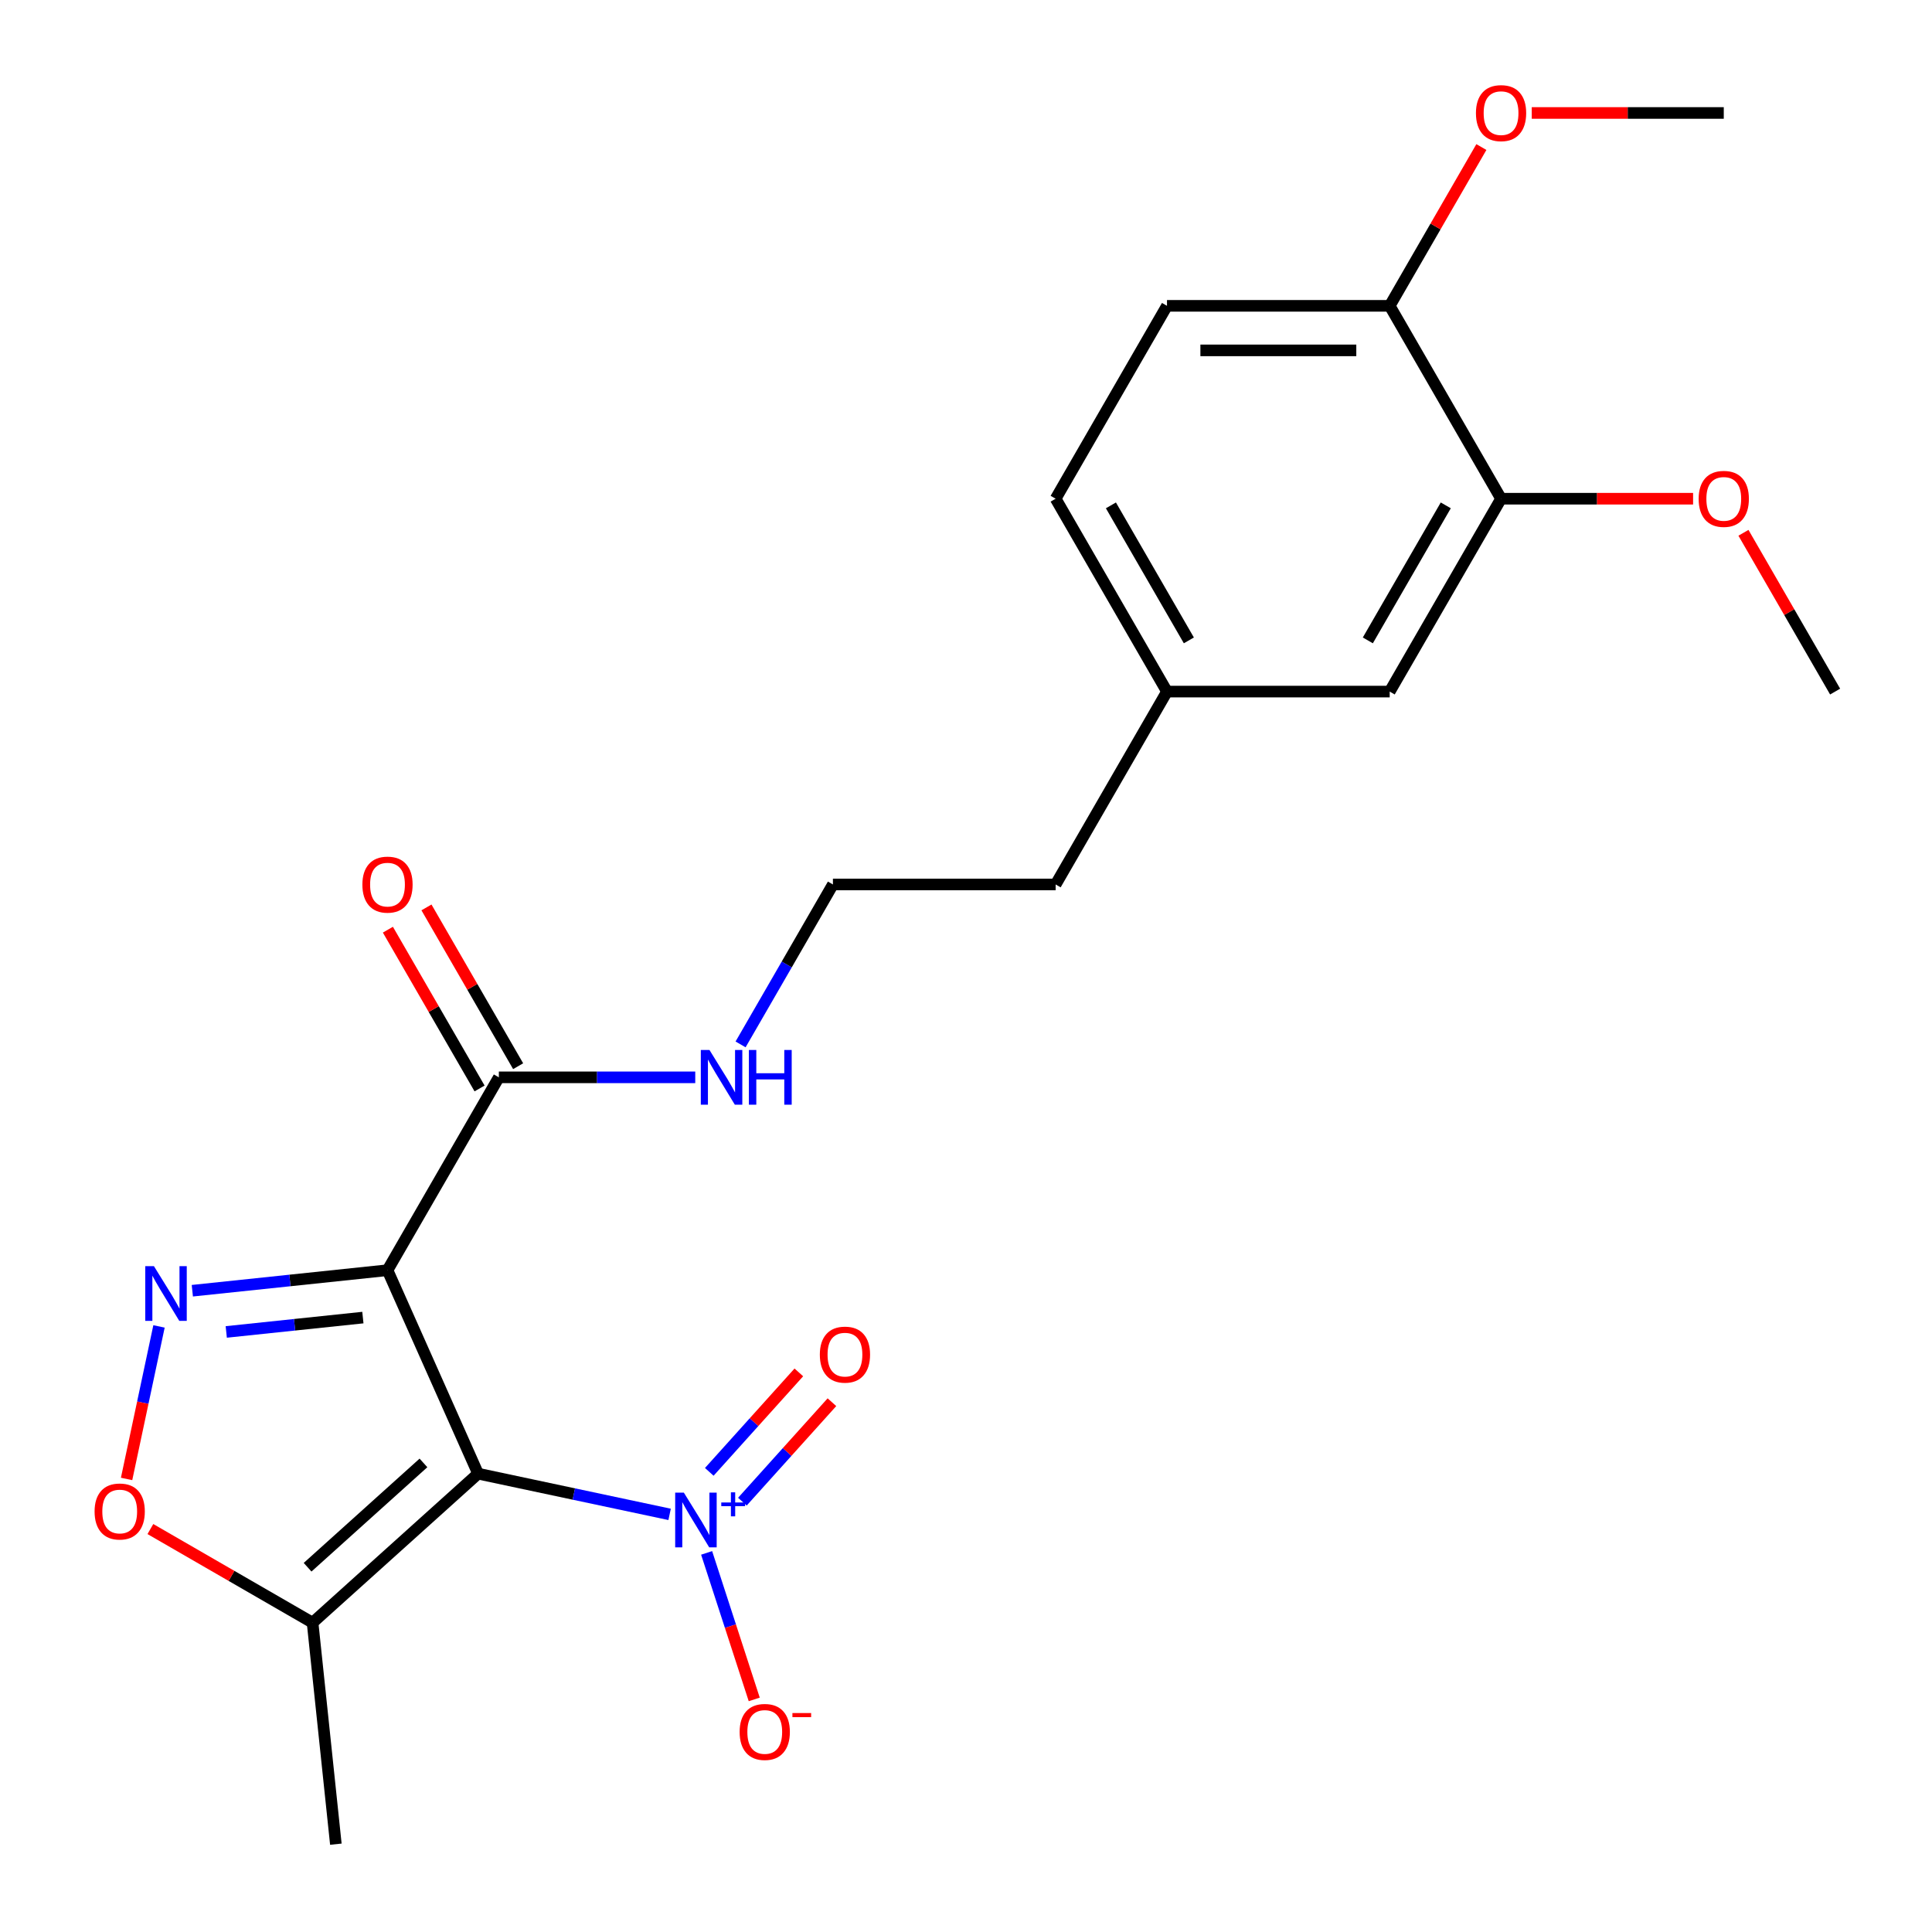 <?xml version='1.0' encoding='iso-8859-1'?>
<svg version='1.1' baseProfile='full'
              xmlns='http://www.w3.org/2000/svg'
                      xmlns:rdkit='http://www.rdkit.org/xml'
                      xmlns:xlink='http://www.w3.org/1999/xlink'
                  xml:space='preserve'
width='1000px' height='1000px' viewBox='0 0 1000 1000'>
<!-- END OF HEADER -->
<rect style='opacity:1.0;fill:#FFFFFF;stroke:none' width='1000' height='1000' x='0' y='0'> </rect>
<path class='bond-0' d='M 247.455,762.767 L 200.569,657.458' style='fill:none;fill-rule:evenodd;stroke:#000000;stroke-width:6px;stroke-linecap:butt;stroke-linejoin:miter;stroke-opacity:1' />
<path class='bond-2' d='M 247.455,762.767 L 297.022,773.303' style='fill:none;fill-rule:evenodd;stroke:#000000;stroke-width:6px;stroke-linecap:butt;stroke-linejoin:miter;stroke-opacity:1' />
<path class='bond-2' d='M 297.022,773.303 L 346.59,783.839' style='fill:none;fill-rule:evenodd;stroke:#0000FF;stroke-width:6px;stroke-linecap:butt;stroke-linejoin:miter;stroke-opacity:1' />
<path class='bond-3' d='M 247.455,762.767 L 161.789,839.902' style='fill:none;fill-rule:evenodd;stroke:#000000;stroke-width:6px;stroke-linecap:butt;stroke-linejoin:miter;stroke-opacity:1' />
<path class='bond-3' d='M 219.179,757.204 L 159.212,811.198' style='fill:none;fill-rule:evenodd;stroke:#000000;stroke-width:6px;stroke-linecap:butt;stroke-linejoin:miter;stroke-opacity:1' />
<path class='bond-1' d='M 200.569,657.458 L 150.058,662.767' style='fill:none;fill-rule:evenodd;stroke:#000000;stroke-width:6px;stroke-linecap:butt;stroke-linejoin:miter;stroke-opacity:1' />
<path class='bond-1' d='M 150.058,662.767 L 99.547,668.076' style='fill:none;fill-rule:evenodd;stroke:#0000FF;stroke-width:6px;stroke-linecap:butt;stroke-linejoin:miter;stroke-opacity:1' />
<path class='bond-1' d='M 187.825,681.98 L 152.468,685.696' style='fill:none;fill-rule:evenodd;stroke:#000000;stroke-width:6px;stroke-linecap:butt;stroke-linejoin:miter;stroke-opacity:1' />
<path class='bond-1' d='M 152.468,685.696 L 117.11,689.412' style='fill:none;fill-rule:evenodd;stroke:#0000FF;stroke-width:6px;stroke-linecap:butt;stroke-linejoin:miter;stroke-opacity:1' />
<path class='bond-5' d='M 200.569,657.458 L 258.206,557.627' style='fill:none;fill-rule:evenodd;stroke:#000000;stroke-width:6px;stroke-linecap:butt;stroke-linejoin:miter;stroke-opacity:1' />
<path class='bond-23' d='M 82.302,686.55 L 73.912,726.024' style='fill:none;fill-rule:evenodd;stroke:#0000FF;stroke-width:6px;stroke-linecap:butt;stroke-linejoin:miter;stroke-opacity:1' />
<path class='bond-23' d='M 73.912,726.024 L 65.522,765.498' style='fill:none;fill-rule:evenodd;stroke:#FF0000;stroke-width:6px;stroke-linecap:butt;stroke-linejoin:miter;stroke-opacity:1' />
<path class='bond-6' d='M 365.749,803.776 L 378.069,841.695' style='fill:none;fill-rule:evenodd;stroke:#0000FF;stroke-width:6px;stroke-linecap:butt;stroke-linejoin:miter;stroke-opacity:1' />
<path class='bond-6' d='M 378.069,841.695 L 390.39,879.614' style='fill:none;fill-rule:evenodd;stroke:#FF0000;stroke-width:6px;stroke-linecap:butt;stroke-linejoin:miter;stroke-opacity:1' />
<path class='bond-8' d='M 384.257,777.257 L 407.433,751.518' style='fill:none;fill-rule:evenodd;stroke:#0000FF;stroke-width:6px;stroke-linecap:butt;stroke-linejoin:miter;stroke-opacity:1' />
<path class='bond-8' d='M 407.433,751.518 L 430.609,725.778' style='fill:none;fill-rule:evenodd;stroke:#FF0000;stroke-width:6px;stroke-linecap:butt;stroke-linejoin:miter;stroke-opacity:1' />
<path class='bond-8' d='M 367.123,761.83 L 390.3,736.091' style='fill:none;fill-rule:evenodd;stroke:#0000FF;stroke-width:6px;stroke-linecap:butt;stroke-linejoin:miter;stroke-opacity:1' />
<path class='bond-8' d='M 390.3,736.091 L 413.476,710.351' style='fill:none;fill-rule:evenodd;stroke:#FF0000;stroke-width:6px;stroke-linecap:butt;stroke-linejoin:miter;stroke-opacity:1' />
<path class='bond-4' d='M 161.789,839.902 L 119.814,815.668' style='fill:none;fill-rule:evenodd;stroke:#000000;stroke-width:6px;stroke-linecap:butt;stroke-linejoin:miter;stroke-opacity:1' />
<path class='bond-4' d='M 119.814,815.668 L 77.84,791.433' style='fill:none;fill-rule:evenodd;stroke:#FF0000;stroke-width:6px;stroke-linecap:butt;stroke-linejoin:miter;stroke-opacity:1' />
<path class='bond-18' d='M 161.789,839.902 L 173.839,954.545' style='fill:none;fill-rule:evenodd;stroke:#000000;stroke-width:6px;stroke-linecap:butt;stroke-linejoin:miter;stroke-opacity:1' />
<path class='bond-10' d='M 268.189,551.863 L 244.463,510.768' style='fill:none;fill-rule:evenodd;stroke:#000000;stroke-width:6px;stroke-linecap:butt;stroke-linejoin:miter;stroke-opacity:1' />
<path class='bond-10' d='M 244.463,510.768 L 220.737,469.674' style='fill:none;fill-rule:evenodd;stroke:#FF0000;stroke-width:6px;stroke-linecap:butt;stroke-linejoin:miter;stroke-opacity:1' />
<path class='bond-10' d='M 248.223,563.391 L 224.497,522.296' style='fill:none;fill-rule:evenodd;stroke:#000000;stroke-width:6px;stroke-linecap:butt;stroke-linejoin:miter;stroke-opacity:1' />
<path class='bond-10' d='M 224.497,522.296 L 200.771,481.201' style='fill:none;fill-rule:evenodd;stroke:#FF0000;stroke-width:6px;stroke-linecap:butt;stroke-linejoin:miter;stroke-opacity:1' />
<path class='bond-12' d='M 258.206,557.627 L 309.033,557.627' style='fill:none;fill-rule:evenodd;stroke:#000000;stroke-width:6px;stroke-linecap:butt;stroke-linejoin:miter;stroke-opacity:1' />
<path class='bond-12' d='M 309.033,557.627 L 359.86,557.627' style='fill:none;fill-rule:evenodd;stroke:#0000FF;stroke-width:6px;stroke-linecap:butt;stroke-linejoin:miter;stroke-opacity:1' />
<path class='bond-7' d='M 776.945,258.133 L 719.307,357.964' style='fill:none;fill-rule:evenodd;stroke:#000000;stroke-width:6px;stroke-linecap:butt;stroke-linejoin:miter;stroke-opacity:1' />
<path class='bond-7' d='M 748.333,261.58 L 707.987,331.462' style='fill:none;fill-rule:evenodd;stroke:#000000;stroke-width:6px;stroke-linecap:butt;stroke-linejoin:miter;stroke-opacity:1' />
<path class='bond-16' d='M 776.945,258.133 L 826.642,258.133' style='fill:none;fill-rule:evenodd;stroke:#000000;stroke-width:6px;stroke-linecap:butt;stroke-linejoin:miter;stroke-opacity:1' />
<path class='bond-16' d='M 826.642,258.133 L 876.339,258.133' style='fill:none;fill-rule:evenodd;stroke:#FF0000;stroke-width:6px;stroke-linecap:butt;stroke-linejoin:miter;stroke-opacity:1' />
<path class='bond-24' d='M 776.945,258.133 L 719.307,158.301' style='fill:none;fill-rule:evenodd;stroke:#000000;stroke-width:6px;stroke-linecap:butt;stroke-linejoin:miter;stroke-opacity:1' />
<path class='bond-9' d='M 719.307,158.301 L 604.032,158.301' style='fill:none;fill-rule:evenodd;stroke:#000000;stroke-width:6px;stroke-linecap:butt;stroke-linejoin:miter;stroke-opacity:1' />
<path class='bond-9' d='M 702.016,181.357 L 621.323,181.357' style='fill:none;fill-rule:evenodd;stroke:#000000;stroke-width:6px;stroke-linecap:butt;stroke-linejoin:miter;stroke-opacity:1' />
<path class='bond-17' d='M 719.307,158.301 L 743.034,117.207' style='fill:none;fill-rule:evenodd;stroke:#000000;stroke-width:6px;stroke-linecap:butt;stroke-linejoin:miter;stroke-opacity:1' />
<path class='bond-17' d='M 743.034,117.207 L 766.76,76.112' style='fill:none;fill-rule:evenodd;stroke:#FF0000;stroke-width:6px;stroke-linecap:butt;stroke-linejoin:miter;stroke-opacity:1' />
<path class='bond-11' d='M 719.307,357.964 L 604.032,357.964' style='fill:none;fill-rule:evenodd;stroke:#000000;stroke-width:6px;stroke-linecap:butt;stroke-linejoin:miter;stroke-opacity:1' />
<path class='bond-19' d='M 383.321,540.585 L 407.22,499.19' style='fill:none;fill-rule:evenodd;stroke:#0000FF;stroke-width:6px;stroke-linecap:butt;stroke-linejoin:miter;stroke-opacity:1' />
<path class='bond-19' d='M 407.22,499.19 L 431.119,457.795' style='fill:none;fill-rule:evenodd;stroke:#000000;stroke-width:6px;stroke-linecap:butt;stroke-linejoin:miter;stroke-opacity:1' />
<path class='bond-13' d='M 604.032,158.301 L 546.395,258.133' style='fill:none;fill-rule:evenodd;stroke:#000000;stroke-width:6px;stroke-linecap:butt;stroke-linejoin:miter;stroke-opacity:1' />
<path class='bond-14' d='M 604.032,357.964 L 546.395,457.795' style='fill:none;fill-rule:evenodd;stroke:#000000;stroke-width:6px;stroke-linecap:butt;stroke-linejoin:miter;stroke-opacity:1' />
<path class='bond-15' d='M 604.032,357.964 L 546.395,258.133' style='fill:none;fill-rule:evenodd;stroke:#000000;stroke-width:6px;stroke-linecap:butt;stroke-linejoin:miter;stroke-opacity:1' />
<path class='bond-15' d='M 615.353,331.462 L 575.006,261.58' style='fill:none;fill-rule:evenodd;stroke:#000000;stroke-width:6px;stroke-linecap:butt;stroke-linejoin:miter;stroke-opacity:1' />
<path class='bond-21' d='M 902.406,275.775 L 926.132,316.869' style='fill:none;fill-rule:evenodd;stroke:#FF0000;stroke-width:6px;stroke-linecap:butt;stroke-linejoin:miter;stroke-opacity:1' />
<path class='bond-21' d='M 926.132,316.869 L 949.858,357.964' style='fill:none;fill-rule:evenodd;stroke:#000000;stroke-width:6px;stroke-linecap:butt;stroke-linejoin:miter;stroke-opacity:1' />
<path class='bond-22' d='M 792.827,58.47 L 842.524,58.47' style='fill:none;fill-rule:evenodd;stroke:#FF0000;stroke-width:6px;stroke-linecap:butt;stroke-linejoin:miter;stroke-opacity:1' />
<path class='bond-22' d='M 842.524,58.47 L 892.22,58.47' style='fill:none;fill-rule:evenodd;stroke:#000000;stroke-width:6px;stroke-linecap:butt;stroke-linejoin:miter;stroke-opacity:1' />
<path class='bond-20' d='M 431.119,457.795 L 546.395,457.795' style='fill:none;fill-rule:evenodd;stroke:#000000;stroke-width:6px;stroke-linecap:butt;stroke-linejoin:miter;stroke-opacity:1' />
<path  class='atom-2' d='M 79.665 655.348
L 88.945 670.348
Q 89.865 671.828, 91.345 674.508
Q 92.825 677.188, 92.905 677.348
L 92.905 655.348
L 96.665 655.348
L 96.665 683.668
L 92.785 683.668
L 82.825 667.268
Q 81.665 665.348, 80.425 663.148
Q 79.225 660.948, 78.865 660.268
L 78.865 683.668
L 75.185 683.668
L 75.185 655.348
L 79.665 655.348
' fill='#0000FF'/>
<path  class='atom-3' d='M 353.952 772.574
L 363.232 787.574
Q 364.152 789.054, 365.632 791.734
Q 367.112 794.414, 367.192 794.574
L 367.192 772.574
L 370.952 772.574
L 370.952 800.894
L 367.072 800.894
L 357.112 784.494
Q 355.952 782.574, 354.712 780.374
Q 353.512 778.174, 353.152 777.494
L 353.152 800.894
L 349.472 800.894
L 349.472 772.574
L 353.952 772.574
' fill='#0000FF'/>
<path  class='atom-3' d='M 373.328 777.679
L 378.317 777.679
L 378.317 772.426
L 380.535 772.426
L 380.535 777.679
L 385.656 777.679
L 385.656 779.58
L 380.535 779.58
L 380.535 784.86
L 378.317 784.86
L 378.317 779.58
L 373.328 779.58
L 373.328 777.679
' fill='#0000FF'/>
<path  class='atom-5' d='M 48.958 782.344
Q 48.958 775.544, 52.318 771.744
Q 55.678 767.944, 61.958 767.944
Q 68.238 767.944, 71.598 771.744
Q 74.958 775.544, 74.958 782.344
Q 74.958 789.224, 71.558 793.144
Q 68.158 797.024, 61.958 797.024
Q 55.718 797.024, 52.318 793.144
Q 48.958 789.264, 48.958 782.344
M 61.958 793.824
Q 66.278 793.824, 68.598 790.944
Q 70.958 788.024, 70.958 782.344
Q 70.958 776.784, 68.598 773.984
Q 66.278 771.144, 61.958 771.144
Q 57.638 771.144, 55.278 773.944
Q 52.958 776.744, 52.958 782.344
Q 52.958 788.064, 55.278 790.944
Q 57.638 793.824, 61.958 793.824
' fill='#FF0000'/>
<path  class='atom-7' d='M 382.834 896.448
Q 382.834 889.648, 386.194 885.848
Q 389.554 882.048, 395.834 882.048
Q 402.114 882.048, 405.474 885.848
Q 408.834 889.648, 408.834 896.448
Q 408.834 903.328, 405.434 907.248
Q 402.034 911.128, 395.834 911.128
Q 389.594 911.128, 386.194 907.248
Q 382.834 903.368, 382.834 896.448
M 395.834 907.928
Q 400.154 907.928, 402.474 905.048
Q 404.834 902.128, 404.834 896.448
Q 404.834 890.888, 402.474 888.088
Q 400.154 885.248, 395.834 885.248
Q 391.514 885.248, 389.154 888.048
Q 386.834 890.848, 386.834 896.448
Q 386.834 902.168, 389.154 905.048
Q 391.514 907.928, 395.834 907.928
' fill='#FF0000'/>
<path  class='atom-7' d='M 410.154 886.67
L 419.842 886.67
L 419.842 888.782
L 410.154 888.782
L 410.154 886.67
' fill='#FF0000'/>
<path  class='atom-9' d='M 424.346 701.148
Q 424.346 694.348, 427.706 690.548
Q 431.066 686.748, 437.346 686.748
Q 443.626 686.748, 446.986 690.548
Q 450.346 694.348, 450.346 701.148
Q 450.346 708.028, 446.946 711.948
Q 443.546 715.828, 437.346 715.828
Q 431.106 715.828, 427.706 711.948
Q 424.346 708.068, 424.346 701.148
M 437.346 712.628
Q 441.666 712.628, 443.986 709.748
Q 446.346 706.828, 446.346 701.148
Q 446.346 695.588, 443.986 692.788
Q 441.666 689.948, 437.346 689.948
Q 433.026 689.948, 430.666 692.748
Q 428.346 695.548, 428.346 701.148
Q 428.346 706.868, 430.666 709.748
Q 433.026 712.628, 437.346 712.628
' fill='#FF0000'/>
<path  class='atom-11' d='M 187.569 457.875
Q 187.569 451.075, 190.929 447.275
Q 194.289 443.475, 200.569 443.475
Q 206.849 443.475, 210.209 447.275
Q 213.569 451.075, 213.569 457.875
Q 213.569 464.755, 210.169 468.675
Q 206.769 472.555, 200.569 472.555
Q 194.329 472.555, 190.929 468.675
Q 187.569 464.795, 187.569 457.875
M 200.569 469.355
Q 204.889 469.355, 207.209 466.475
Q 209.569 463.555, 209.569 457.875
Q 209.569 452.315, 207.209 449.515
Q 204.889 446.675, 200.569 446.675
Q 196.249 446.675, 193.889 449.475
Q 191.569 452.275, 191.569 457.875
Q 191.569 463.595, 193.889 466.475
Q 196.249 469.355, 200.569 469.355
' fill='#FF0000'/>
<path  class='atom-13' d='M 367.222 543.467
L 376.502 558.467
Q 377.422 559.947, 378.902 562.627
Q 380.382 565.307, 380.462 565.467
L 380.462 543.467
L 384.222 543.467
L 384.222 571.787
L 380.342 571.787
L 370.382 555.387
Q 369.222 553.467, 367.982 551.267
Q 366.782 549.067, 366.422 548.387
L 366.422 571.787
L 362.742 571.787
L 362.742 543.467
L 367.222 543.467
' fill='#0000FF'/>
<path  class='atom-13' d='M 387.622 543.467
L 391.462 543.467
L 391.462 555.507
L 405.942 555.507
L 405.942 543.467
L 409.782 543.467
L 409.782 571.787
L 405.942 571.787
L 405.942 558.707
L 391.462 558.707
L 391.462 571.787
L 387.622 571.787
L 387.622 543.467
' fill='#0000FF'/>
<path  class='atom-17' d='M 879.22 258.213
Q 879.22 251.413, 882.58 247.613
Q 885.94 243.813, 892.22 243.813
Q 898.5 243.813, 901.86 247.613
Q 905.22 251.413, 905.22 258.213
Q 905.22 265.093, 901.82 269.013
Q 898.42 272.893, 892.22 272.893
Q 885.98 272.893, 882.58 269.013
Q 879.22 265.133, 879.22 258.213
M 892.22 269.693
Q 896.54 269.693, 898.86 266.813
Q 901.22 263.893, 901.22 258.213
Q 901.22 252.653, 898.86 249.853
Q 896.54 247.013, 892.22 247.013
Q 887.9 247.013, 885.54 249.813
Q 883.22 252.613, 883.22 258.213
Q 883.22 263.933, 885.54 266.813
Q 887.9 269.693, 892.22 269.693
' fill='#FF0000'/>
<path  class='atom-18' d='M 763.945 58.55
Q 763.945 51.75, 767.305 47.95
Q 770.665 44.15, 776.945 44.15
Q 783.225 44.15, 786.585 47.95
Q 789.945 51.75, 789.945 58.55
Q 789.945 65.43, 786.545 69.35
Q 783.145 73.23, 776.945 73.23
Q 770.705 73.23, 767.305 69.35
Q 763.945 65.47, 763.945 58.55
M 776.945 70.03
Q 781.265 70.03, 783.585 67.15
Q 785.945 64.23, 785.945 58.55
Q 785.945 52.99, 783.585 50.19
Q 781.265 47.35, 776.945 47.35
Q 772.625 47.35, 770.265 50.15
Q 767.945 52.95, 767.945 58.55
Q 767.945 64.27, 770.265 67.15
Q 772.625 70.03, 776.945 70.03
' fill='#FF0000'/>
</svg>
